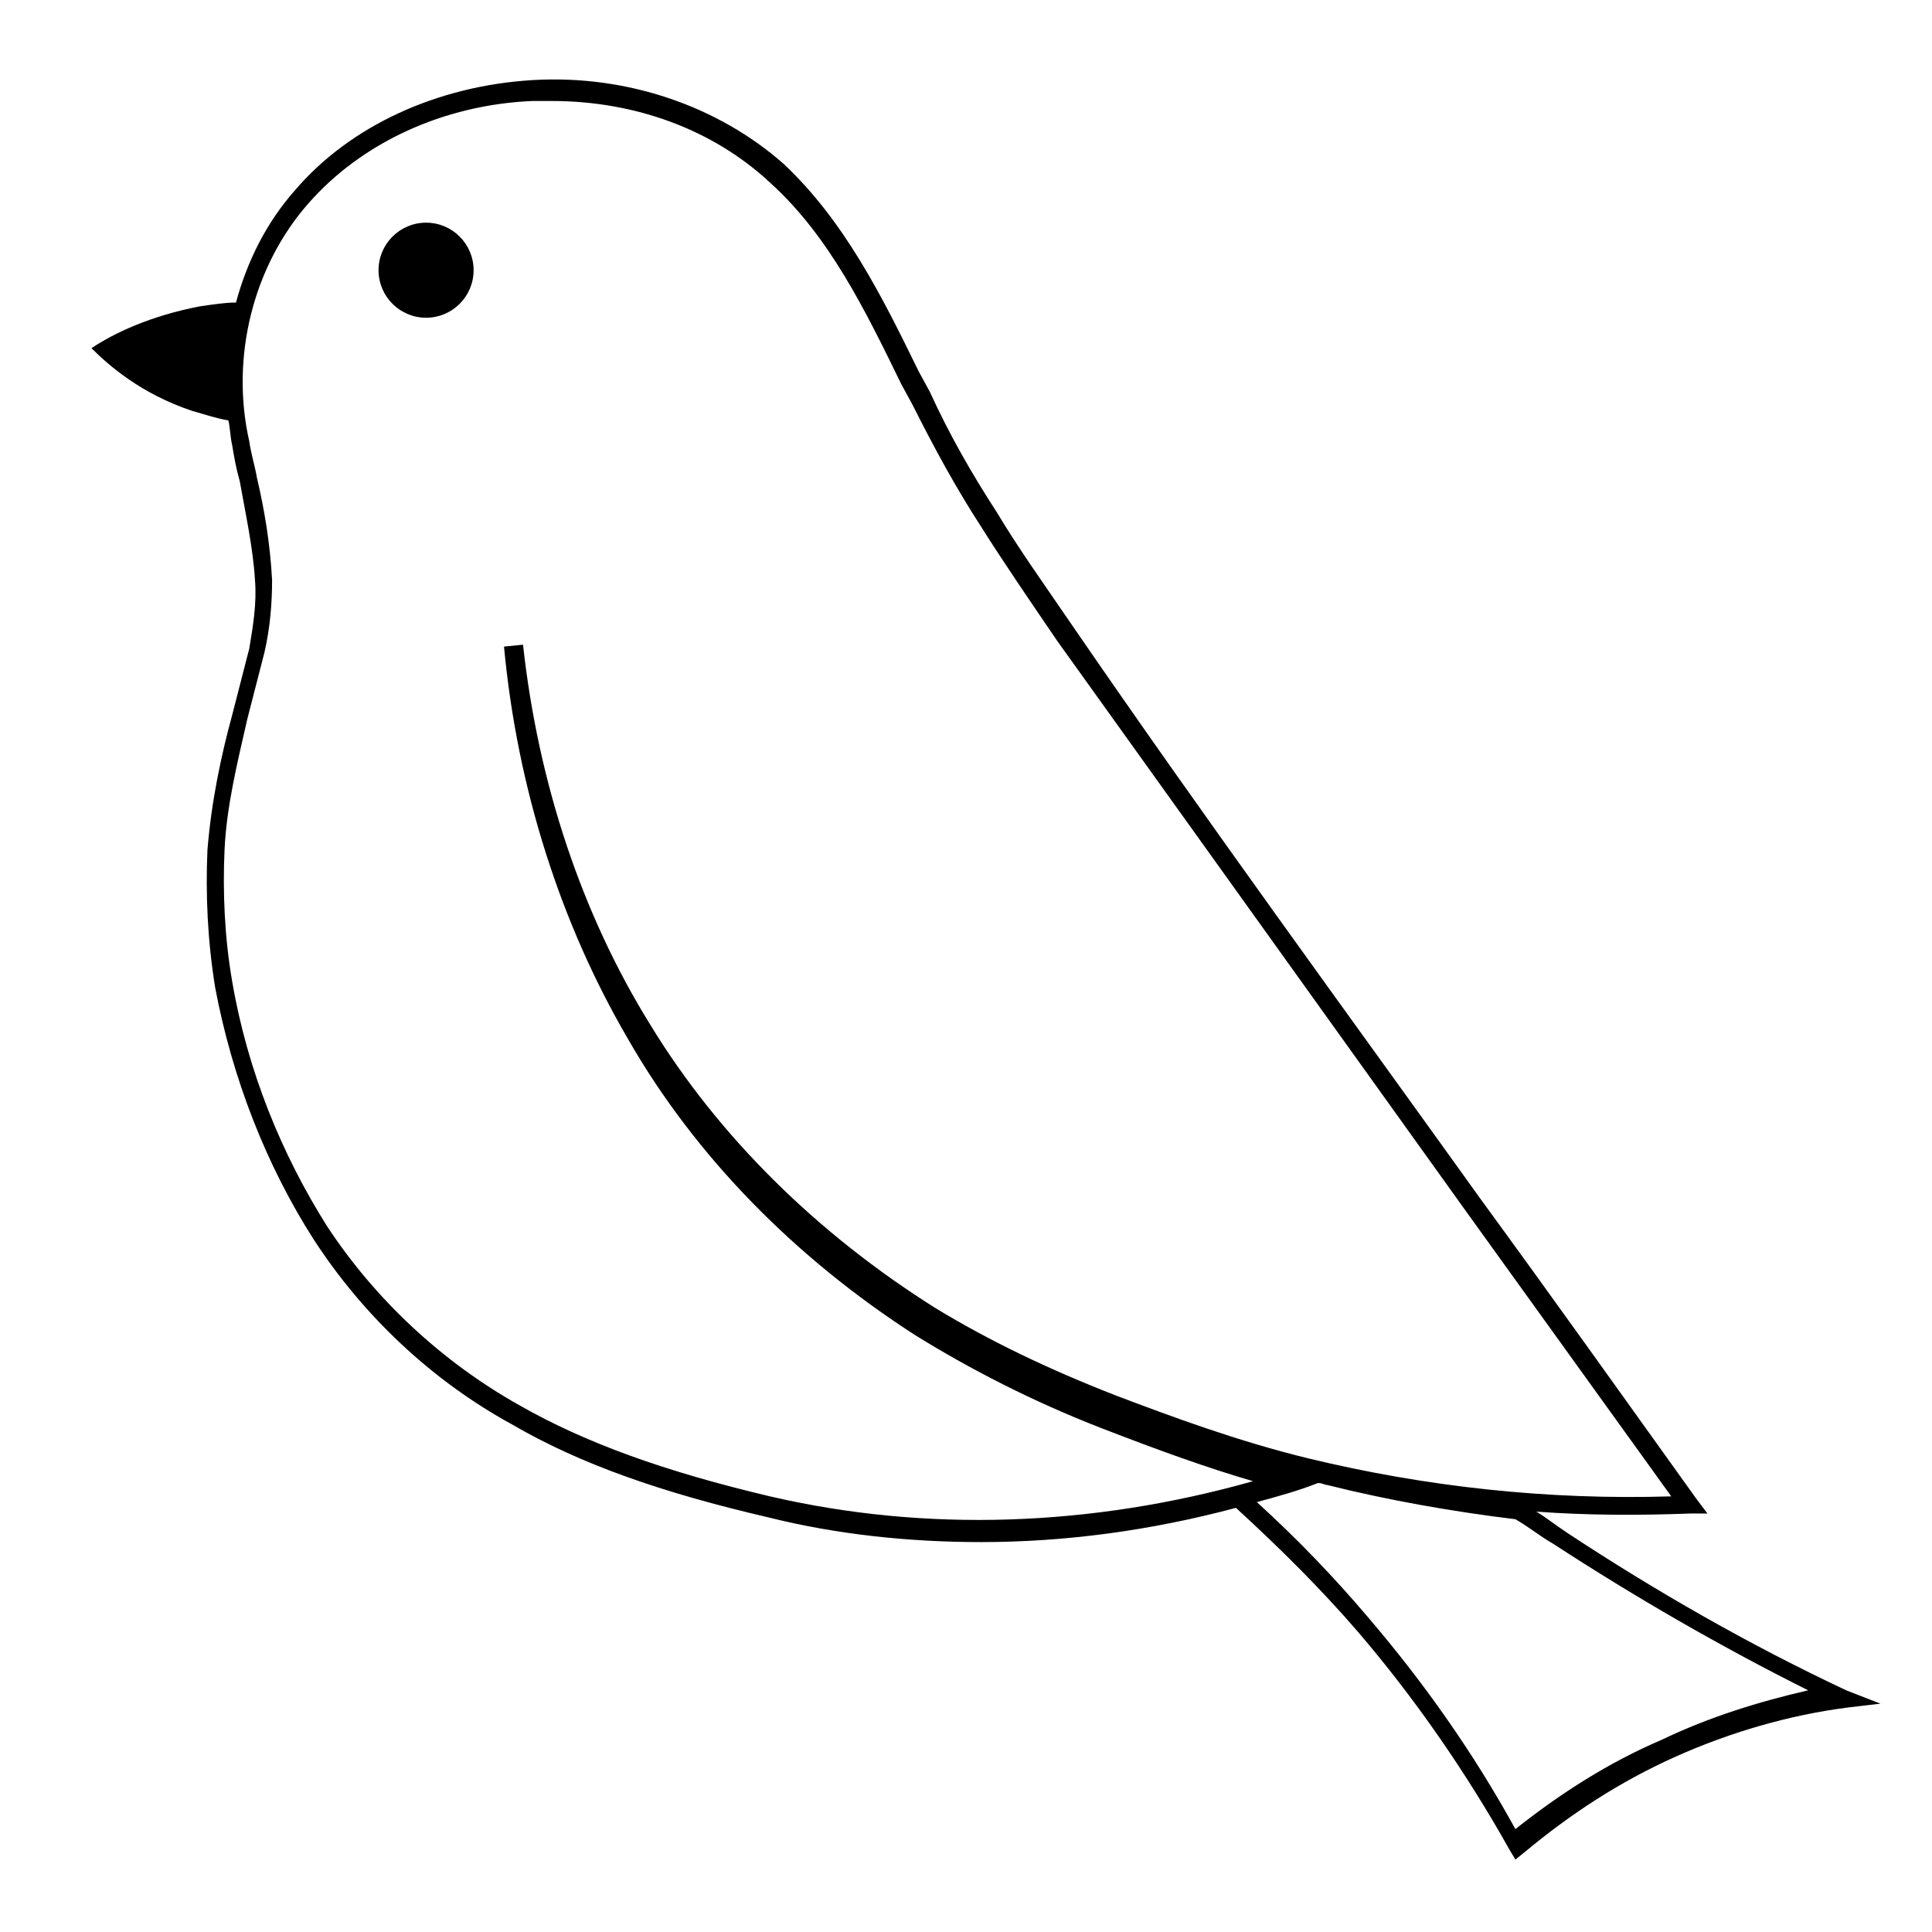 <?xml version="1.0" encoding="UTF-8"?>
<!-- Uploaded to: ICON Repo, www.svgrepo.com, Generator: ICON Repo Mixer Tools -->
<svg fill="#000000" width="800px" height="800px" version="1.1" viewBox="144 144 512 512" xmlns="http://www.w3.org/2000/svg">
 <g>
  <path d="m633.26 591.95c-25.695-12.09-50.383-26.199-74.059-41.816-3.023-2.016-5.543-4.031-8.062-5.539 13.602 1.008 27.207 1.008 40.809 0.504h4.535l-3.023-4.031c-19.145-26.703-37.785-52.898-56.93-79.098-35.77-49.879-73.051-100.76-108.32-152.15-7.559-11.082-14.105-20.152-20.152-30.23-6.551-10.078-12.594-20.656-17.633-31.738l-3.023-5.543c-9.574-19.648-19.648-39.801-35.77-54.914-17.129-15.113-41.312-23.68-66.504-22.168-25.191 1.512-48.367 12.09-62.977 29.223-7.559 8.566-12.594 18.641-15.617 29.727-3.023 0-6.047 0.504-9.574 1.008-13.098 2.519-22.672 7.055-28.719 11.082 4.535 4.535 13.098 12.09 26.703 16.625 3.527 1.008 6.551 2.016 9.574 2.519 0.504 2.016 0.504 4.535 1.008 6.551 0.504 3.023 1.008 6.047 2.016 9.574 1.512 8.566 3.527 17.633 4.031 26.199 0.504 6.047-0.504 12.09-1.512 18.137l-4.535 17.633c-3.023 11.082-5.543 23.176-6.551 35.77-0.504 11.586 0 23.68 2.016 36.273 4.535 24.184 13.602 47.359 26.199 67.008 13.098 20.152 31.234 37.281 52.395 48.871 18.137 10.578 39.801 18.137 68.016 24.688 18.137 4.535 37.281 6.551 56.426 6.551 22.168 0 44.84-3.023 67.512-9.07 12.09 11.082 22.672 21.664 32.242 32.746 15.113 17.633 28.719 37.281 40.305 57.938l1.512 2.519 2.519-2.016c12.09-10.078 25.191-18.641 39.801-25.191 14.609-6.551 30.23-11.082 45.848-13.098l8.566-1.008zm-285.16-51.387c-27.711-6.551-48.871-14.105-66.504-24.184-20.656-11.586-38.289-28.215-50.883-47.359-12.09-19.145-21.16-41.312-25.191-64.992-2.016-11.586-2.519-23.68-2.016-34.762 0.504-11.586 3.527-23.68 6.047-34.762l4.535-17.633c1.512-6.551 2.016-13.098 2.016-19.145-0.504-9.574-2.016-18.641-4.031-27.207-0.504-3.023-1.512-6.047-2.016-9.574-5.039-22.168 1.008-46.352 15.617-62.977 14.105-16.121 35.77-26.199 59.449-27.207h5.039c22.168 0 42.824 7.559 57.938 21.664 15.617 14.105 25.191 33.754 34.762 53.402l3.023 5.543c5.543 11.082 11.586 22.168 18.137 32.242 6.047 9.574 12.594 19.145 20.152 30.23 35.773 49.879 72.551 101.27 108.32 151.14 18.137 25.191 36.273 50.383 54.41 75.57-32.746 1.008-64.992-2.519-96.227-10.078-18.641-4.535-36.273-11.082-50.883-16.625-18.137-7.055-33.754-14.609-47.863-23.176-31.234-19.645-57.434-45.34-75.57-75.062-18.137-29.223-29.727-63.984-33.754-100.76l-5.039 0.504c3.527 37.785 15.113 73.555 32.746 103.79 18.137 31.738 44.84 58.441 76.074 78.594 14.609 9.07 31.234 17.633 49.375 24.688 15.617 6.047 28.215 10.578 40.305 14.105-42.824 12.09-86.656 13.602-127.97 4.031zm236.29 64.488c-14.105 6.047-26.703 14.105-38.793 23.68-11.082-20.152-24.184-38.793-39.297-56.426-8.566-10.078-18.137-20.152-29.223-30.23 5.543-1.512 11.082-3.023 16.121-5.039h0.504c0.504 0 1.512 0.504 2.016 0.504 16.121 4.031 33.25 7.055 49.879 9.07 3.527 2.016 6.551 4.535 10.078 6.551 21.664 14.105 44.336 27.207 67.512 38.793-13.105 3.019-26.203 7.051-38.797 13.098z"/>
  <path d="m269.51 215.61c0 6.953-5.641 12.594-12.594 12.594-6.957 0-12.598-5.641-12.598-12.594 0-6.957 5.641-12.598 12.598-12.598 6.953 0 12.594 5.641 12.594 12.598"/>
 </g>
</svg>
